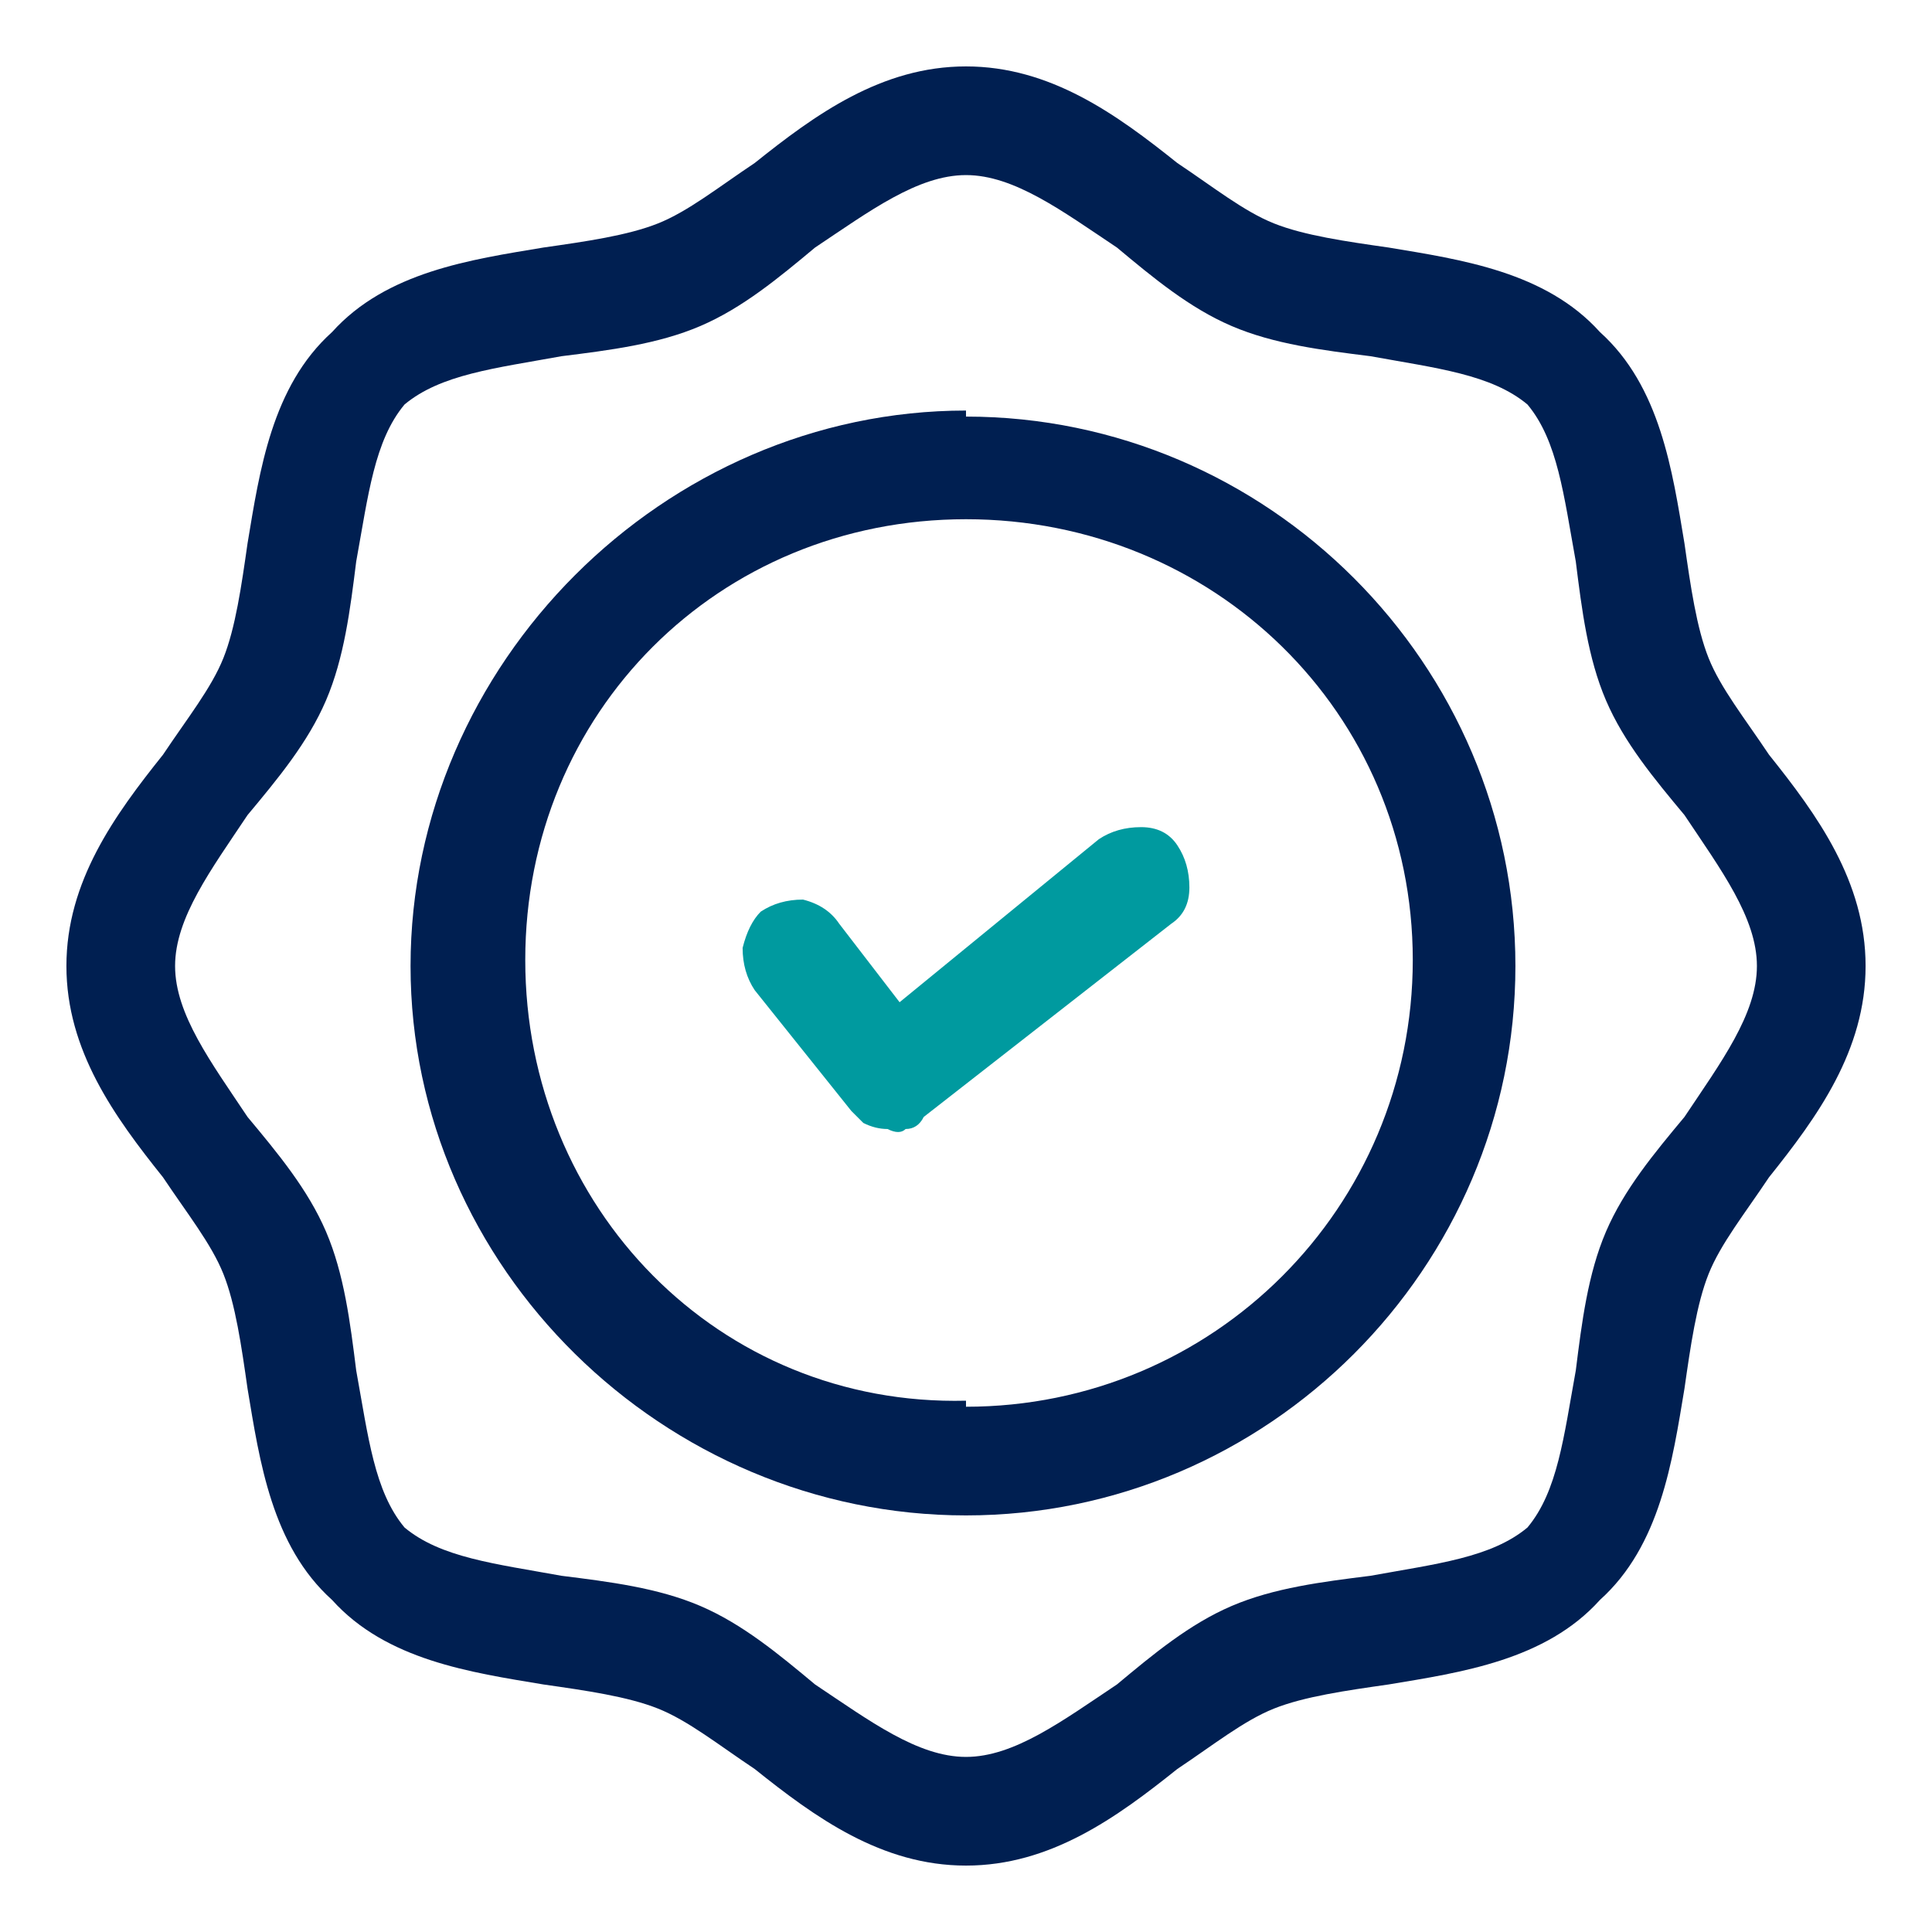 <svg version="1.2" xmlns="http://www.w3.org/2000/svg" viewBox="0 0 32 32" width="32" height="32">
	<title>badge</title>
	<style>
		.s0 { fill: #001f51 } 
		.s1 { fill: #009a9f } 
	</style>
	<g>
		<path class="s0" d="m16 6.8c-5 0-9.2 4.2-9.2 9.2 0 5 4.2 9.1 9.2 9.1 5 0 9.1-4.1 9.1-9.1 0-5-4.1-9.1-9.1-9.1zm0 16.4c-4.1 0.1-7.3-3.2-7.3-7.3 0-4.1 3.2-7.3 7.3-7.3 4.1 0 7.4 3.2 7.4 7.3 0 4.1-3.3 7.4-7.4 7.4z"/>
		<path class="s1" d="m18.2 13.9l-3.3 2.7-1-1.3q-0.2-0.3-0.6-0.4-0.4 0-0.7 0.2-0.2 0.2-0.3 0.6 0 0.4 0.2 0.7l1.6 2q0.1 0.1 0.2 0.2 0.2 0.1 0.4 0.1 0.2 0.1 0.3 0 0.2 0 0.3-0.2l4.1-3.2q0.3-0.2 0.3-0.6 0-0.4-0.2-0.7-0.2-0.3-0.6-0.3-0.4 0-0.7 0.2z"/>
		<path class="s0" d="m29.3 12.5c-0.4-0.6-0.8-1.1-1-1.6-0.2-0.5-0.3-1.2-0.4-1.9-0.2-1.2-0.4-2.6-1.4-3.5-0.9-1-2.3-1.2-3.5-1.4-0.7-0.1-1.4-0.2-1.9-0.4-0.5-0.2-1-0.6-1.6-1-1-0.8-2.1-1.6-3.5-1.6-1.4 0-2.5 0.8-3.5 1.6-0.6 0.4-1.1 0.8-1.6 1-0.5 0.2-1.2 0.3-1.9 0.4-1.2 0.2-2.6 0.4-3.5 1.4-1 0.9-1.2 2.3-1.4 3.5-0.1 0.7-0.2 1.4-0.4 1.9-0.2 0.5-0.6 1-1 1.6-0.8 1-1.6 2.1-1.6 3.5 0 1.4 0.8 2.5 1.6 3.5 0.4 0.6 0.8 1.1 1 1.6 0.2 0.5 0.3 1.2 0.4 1.9 0.2 1.2 0.4 2.6 1.4 3.5 0.9 1 2.3 1.2 3.5 1.4 0.7 0.1 1.4 0.2 1.9 0.4 0.5 0.2 1 0.6 1.6 1 1 0.8 2.1 1.6 3.5 1.6 1.4 0 2.5-0.8 3.5-1.6 0.6-0.4 1.1-0.8 1.6-1 0.5-0.2 1.2-0.3 1.9-0.4 1.2-0.2 2.6-0.4 3.5-1.4 1-0.9 1.2-2.3 1.4-3.5 0.1-0.7 0.2-1.4 0.4-1.9 0.2-0.5 0.6-1 1-1.6 0.8-1 1.6-2.1 1.6-3.5 0-1.4-0.8-2.5-1.6-3.5zm-1.4 6c-0.5 0.6-1 1.2-1.3 1.9-0.3 0.7-0.4 1.5-0.5 2.3-0.2 1.1-0.3 2-0.8 2.6-0.6 0.5-1.5 0.6-2.6 0.8-0.8 0.1-1.6 0.2-2.3 0.5-0.7 0.3-1.3 0.8-1.9 1.3-0.9 0.6-1.7 1.2-2.5 1.2-0.8 0-1.6-0.6-2.5-1.2-0.6-0.5-1.2-1-1.9-1.3-0.7-0.3-1.5-0.4-2.3-0.5-1.1-0.2-2-0.3-2.6-0.8-0.5-0.6-0.6-1.5-0.8-2.6-0.1-0.8-0.2-1.6-0.5-2.3-0.3-0.7-0.8-1.3-1.3-1.9-0.6-0.9-1.2-1.7-1.2-2.5 0-0.8 0.6-1.6 1.2-2.5 0.5-0.6 1-1.2 1.3-1.9 0.3-0.7 0.4-1.5 0.5-2.3 0.2-1.1 0.3-2 0.8-2.6 0.6-0.5 1.5-0.6 2.6-0.8 0.8-0.1 1.6-0.2 2.3-0.5 0.7-0.3 1.3-0.8 1.9-1.3 0.9-0.6 1.7-1.2 2.5-1.2 0.8 0 1.6 0.6 2.5 1.2 0.6 0.5 1.2 1 1.9 1.3 0.7 0.3 1.5 0.4 2.3 0.5 1.1 0.2 2 0.3 2.6 0.8 0.5 0.6 0.6 1.5 0.8 2.6 0.1 0.8 0.2 1.6 0.5 2.3 0.3 0.7 0.8 1.3 1.3 1.9 0.6 0.9 1.2 1.7 1.2 2.5 0 0.8-0.6 1.6-1.2 2.5z"/>
	</g>
</svg>